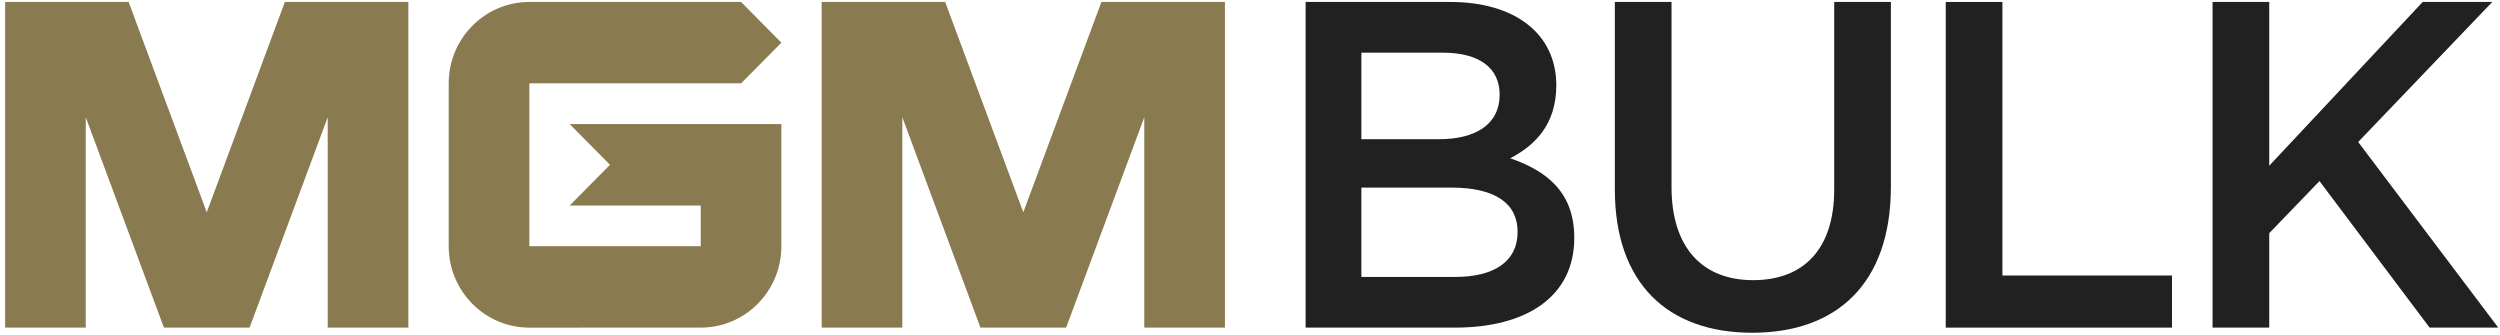 <?xml version="1.0" encoding="UTF-8"?>
<svg id="Layer_1" data-name="Layer 1" xmlns="http://www.w3.org/2000/svg" width="224" height="30" version="1.1" viewBox="0 0 224 30">
  <defs>
    <style>
      .cls-1 {
        fill: #202120;
      }

      .cls-1, .cls-2 {
        fill-rule: evenodd;
        stroke-width: 0px;
      }

      .cls-2 {
        fill: #8a7a50;
      }
    </style>
  </defs>
  <g id="Symbols">
    <g id="Menu---full-screen">
      <g id="LOGO_BULK_REV" data-name="LOGO BULK REV">
        <g id="Page-1">
          <path id="Fill-20" class="cls-1" d="M135.977,20.767c0-2.501-1.941-3.959-5.946-3.959h-8.051v8.003h8.423c3.468,0,5.574-1.376,5.574-4.044M134.367,8.471c0-2.377-1.816-3.751-5.079-3.751h-7.308v7.753h6.936c3.262,0,5.451-1.292,5.451-4.001M139.445,7.638c0,3.584-1.981,5.419-4.128,6.544,3.385,1.167,5.739,3.126,5.739,7.128,0,5.251-4.253,8.045-10.695,8.045h-13.377V.176h12.965c5.822,0,9.496,2.876,9.496,7.462"/>
          <path id="Fill-21" class="cls-1" d="M169.423,16.725c0,8.712-4.873,13.089-12.429,13.089-7.514,0-12.304-4.377-12.304-12.838V.176h5.079v16.59c0,5.418,2.766,8.336,7.308,8.336,4.501,0,7.268-2.75,7.268-8.127V.176h5.079v16.549Z"/>
          <polygon id="Fill-22" class="cls-1" points="174.338 .176 179.417 .176 179.417 24.686 194.611 24.686 194.611 29.355 174.338 29.355 174.338 .176"/>
          <polygon id="Fill-23" class="cls-1" points="223.844 29.355 217.693 29.355 207.825 16.225 203.324 20.893 203.324 29.355 198.245 29.355 198.245 .176 203.324 .176 203.324 14.848 217.073 .176 223.308 .176 211.293 12.723 223.844 29.355"/>
          <path id="Fill-24" class="cls-2" d="M70.01,18.413v-7.295h-18.967l3.612,3.647-3.612,3.649h11.742v3.647h-15.355V7.469h18.969l3.612-3.647-3.612-3.648-18.969.001c-3.991,0-7.226,3.266-7.226,7.295v14.59c0,4.029,3.235,7.296,7.226,7.296l15.355-.001c3.991,0,7.226-3.266,7.227-7.294h-.001v-3.647Z"/>
          <polygon id="Fill-25" class="cls-2" points="25.525 .174 18.525 19.021 11.524 .174 .46 .174 .46 29.355 7.685 29.355 7.685 10.508 14.686 29.355 22.363 29.355 29.363 10.508 29.363 29.355 36.589 29.355 36.589 .174 25.525 .174"/>
          <polygon id="Fill-26" class="cls-2" points="98.688 .174 91.688 19.021 84.687 .174 73.623 .174 73.623 29.355 80.849 29.355 80.849 10.508 87.849 29.355 95.526 29.355 102.527 10.508 102.527 29.355 109.753 29.355 109.753 .174 98.688 .174"/>
        </g>
      </g>
    </g>
  </g>
</svg>